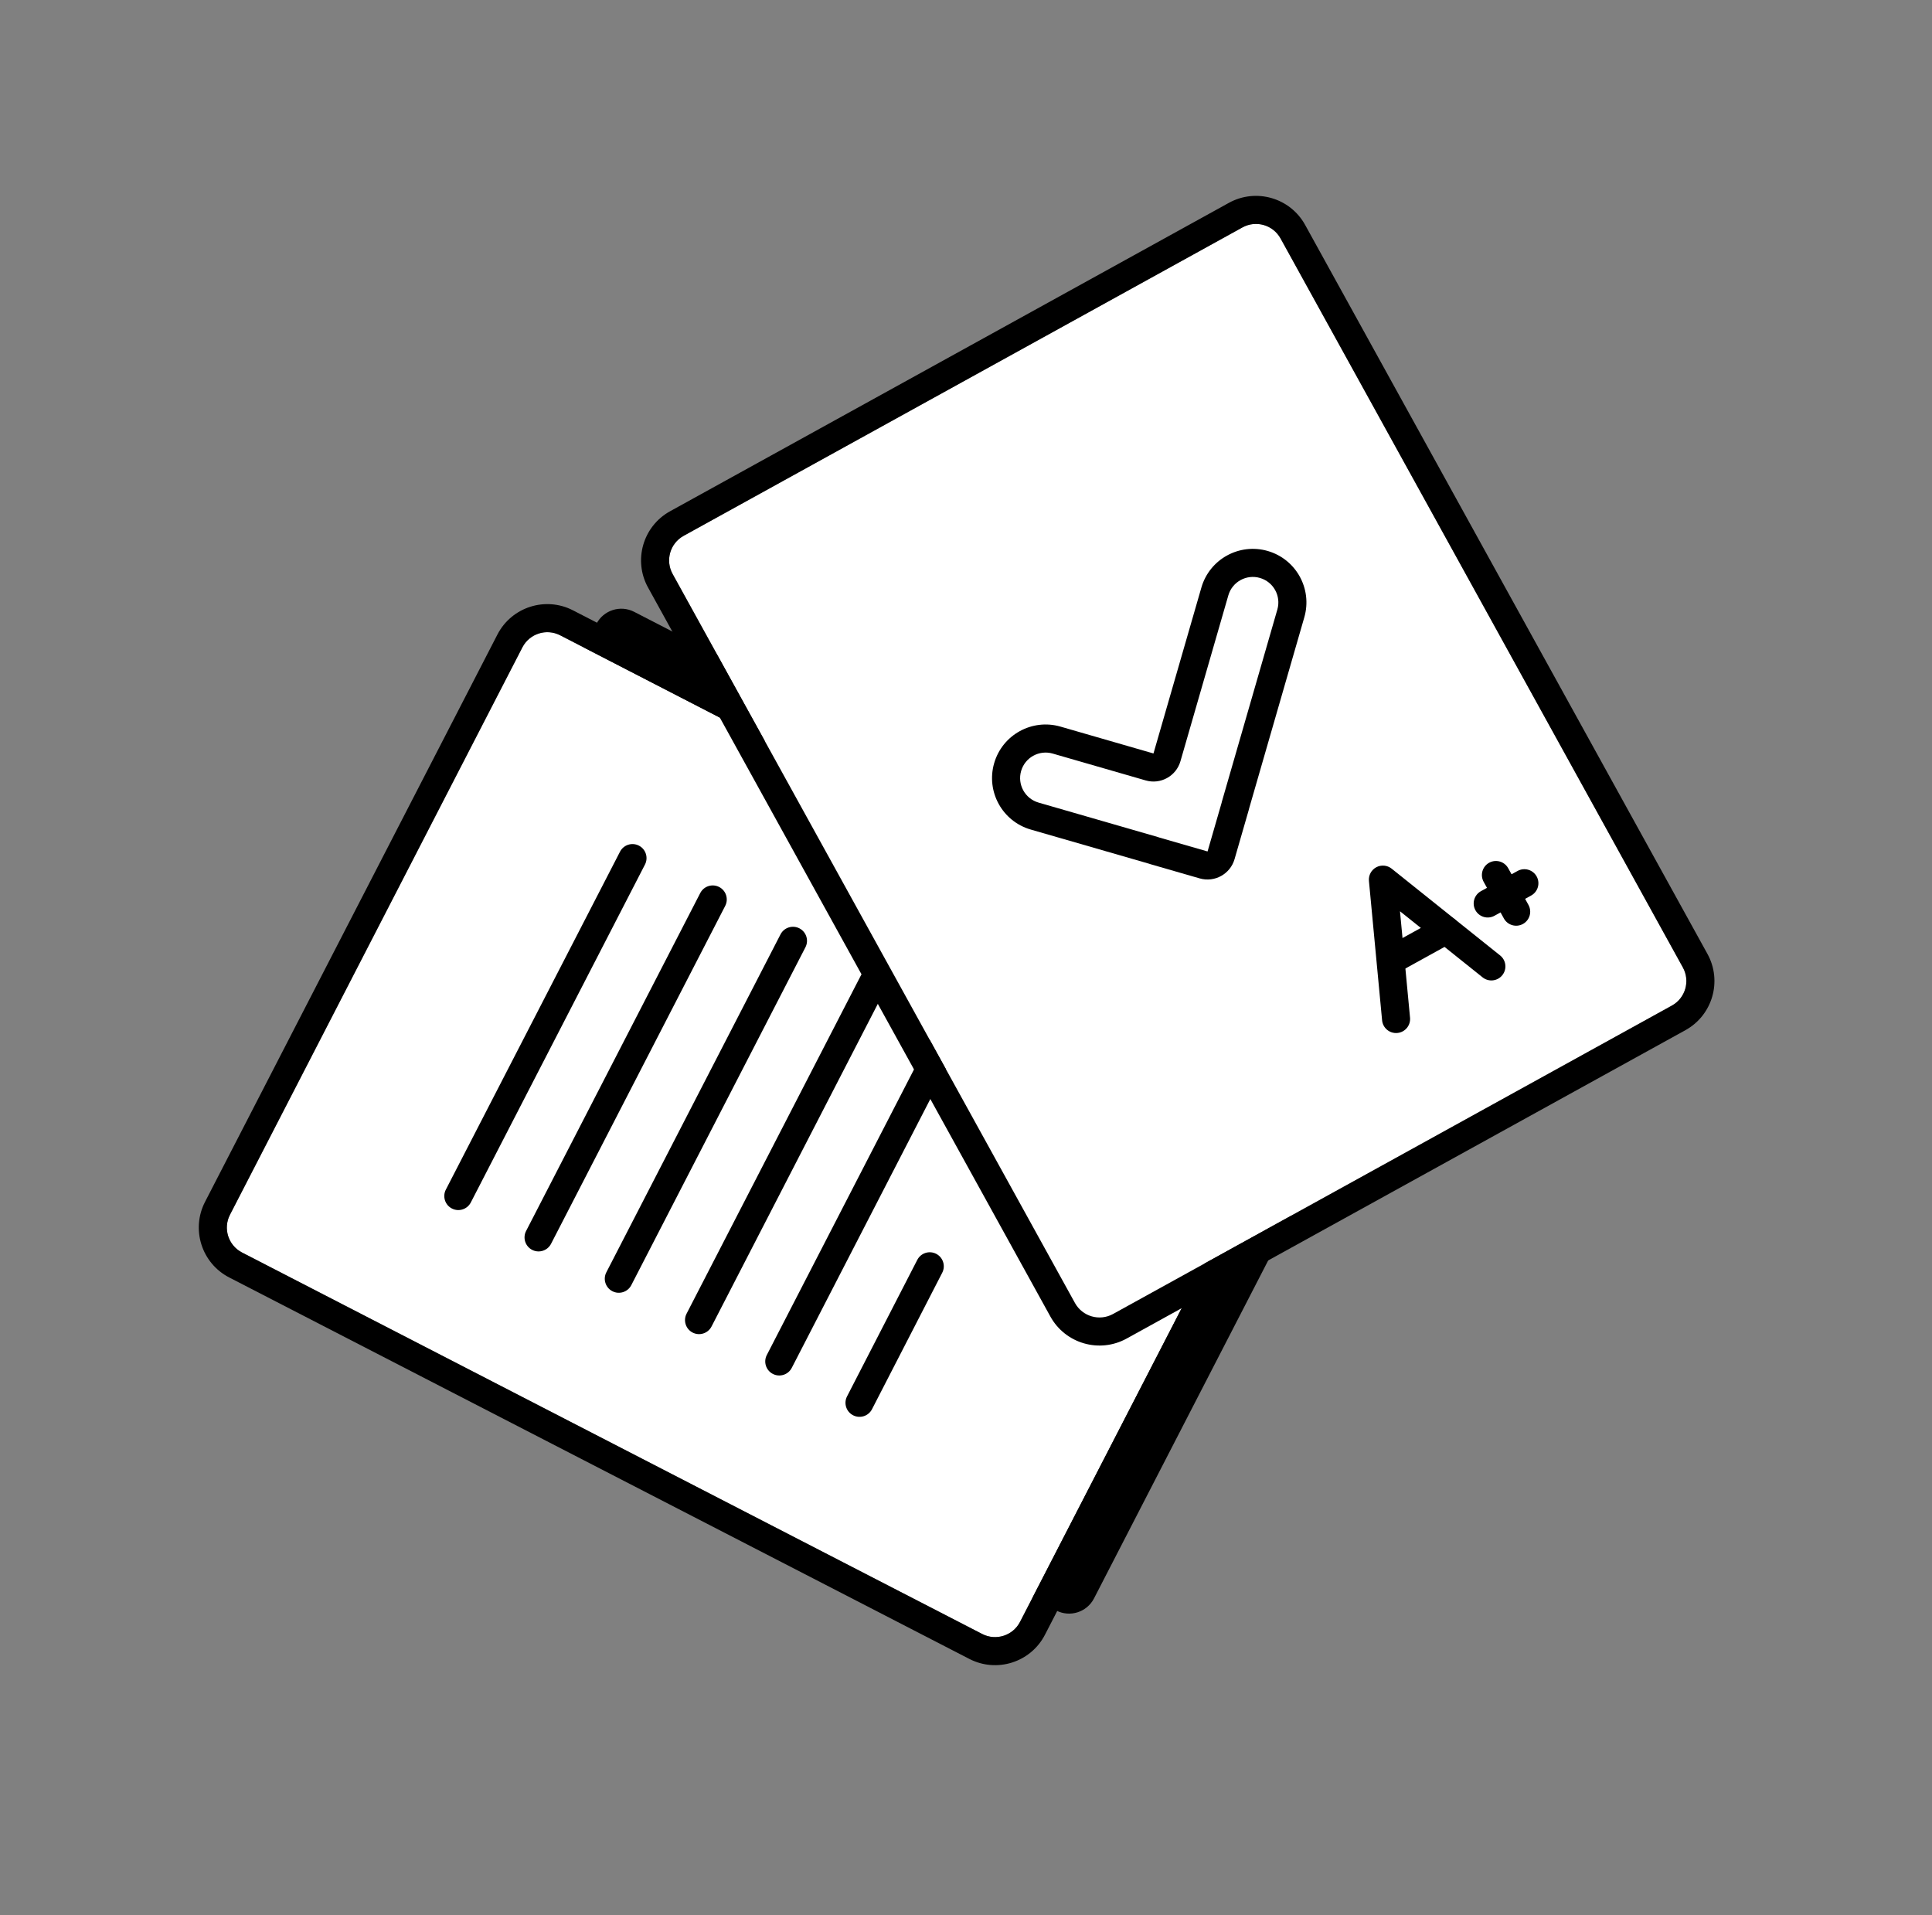 <svg width="227" height="225" viewBox="0 0 227 225" fill="none" xmlns="http://www.w3.org/2000/svg">
<rect x="0" y="0" width="227" height="225" fill="#808080" stroke="none"/>
<path d="M37.136 144.406C35.517 143.572 34.882 141.583 35.716 139.964L70.07 73.308C70.904 71.689 72.893 71.053 74.512 71.887L161.474 116.706C163.093 117.54 163.729 119.529 162.895 121.148L128.541 187.805C127.706 189.424 125.718 190.06 124.099 189.225L37.136 144.406Z" fill="black"/>
<path d="M28.442 147.165C26.823 146.33 26.187 144.342 27.022 142.723L61.376 76.066C62.21 74.447 64.199 73.811 65.818 74.645L152.78 119.464C154.399 120.299 155.035 122.287 154.201 123.906L119.847 190.563C119.012 192.182 117.024 192.818 115.405 191.984L28.442 147.165Z" fill="white"/>
<path fill-rule="evenodd" clip-rule="evenodd" d="M24.09 141.212L58.444 74.555C60.113 71.317 64.091 70.045 67.328 71.714L154.291 116.533C157.529 118.202 158.801 122.179 157.132 125.417L122.778 192.074C121.109 195.312 117.132 196.584 113.894 194.915L26.932 150.096C23.694 148.427 22.422 144.45 24.09 141.212ZM27.022 142.723C26.187 144.342 26.823 146.331 28.442 147.165L115.405 191.984C117.024 192.818 119.012 192.182 119.847 190.563L154.201 123.906C155.035 122.287 154.399 120.299 152.78 119.464L65.818 74.645C64.199 73.811 62.21 74.447 61.376 76.066L27.022 142.723Z" fill="black"/>
<path fill-rule="evenodd" clip-rule="evenodd" d="M53.096 141.993C52.287 141.576 51.969 140.582 52.386 139.772L72.849 100.068C73.266 99.258 74.261 98.941 75.07 99.358C75.88 99.775 76.198 100.769 75.781 101.579L55.318 141.283C54.9 142.093 53.906 142.411 53.096 141.993Z" fill="black"/>
<path fill-rule="evenodd" clip-rule="evenodd" d="M62.524 146.853C61.714 146.435 61.396 145.441 61.814 144.632L82.277 104.927C82.694 104.118 83.688 103.8 84.498 104.217C85.307 104.634 85.625 105.628 85.208 106.438L64.745 146.142C64.328 146.952 63.333 147.27 62.524 146.853Z" fill="black"/>
<path fill-rule="evenodd" clip-rule="evenodd" d="M71.952 151.711C71.143 151.294 70.825 150.299 71.242 149.49L91.705 109.785C92.122 108.976 93.117 108.658 93.926 109.075C94.735 109.492 95.053 110.487 94.636 111.296L74.173 151.001C73.756 151.81 72.762 152.128 71.952 151.711Z" fill="black"/>
<path fill-rule="evenodd" clip-rule="evenodd" d="M81.379 156.57C80.57 156.153 80.252 155.158 80.669 154.349L101.132 114.644C101.549 113.835 102.544 113.517 103.353 113.934C104.163 114.351 104.481 115.346 104.064 116.155L83.6 155.86C83.183 156.669 82.189 156.987 81.379 156.57Z" fill="black"/>
<path fill-rule="evenodd" clip-rule="evenodd" d="M90.807 161.429C89.997 161.012 89.679 160.017 90.096 159.208L110.559 119.503C110.976 118.694 111.971 118.376 112.78 118.793C113.59 119.21 113.908 120.205 113.491 121.014L93.028 160.718C92.61 161.528 91.616 161.846 90.807 161.429Z" fill="black"/>
<path fill-rule="evenodd" clip-rule="evenodd" d="M109.996 147.317C110.806 147.734 111.125 148.728 110.708 149.538L102.455 165.577C102.039 166.386 101.045 166.705 100.235 166.288C99.425 165.872 99.106 164.878 99.523 164.068L107.776 148.029C108.193 147.219 109.187 146.901 109.996 147.317Z" fill="black"/>
<path d="M79.029 67.438C78.149 65.843 78.728 63.837 80.323 62.957L145.977 26.723C147.571 25.843 149.577 26.422 150.458 28.017L197.729 113.671C198.609 115.265 198.03 117.272 196.435 118.152L130.781 154.385C129.187 155.265 127.181 154.686 126.301 153.091L79.029 67.438Z" fill="white"/>
<path fill-rule="evenodd" clip-rule="evenodd" d="M78.73 60.07L144.383 23.836C147.573 22.076 151.585 23.235 153.345 26.424L200.616 112.078C202.376 115.267 201.218 119.279 198.029 121.039L132.375 157.273C129.186 159.033 125.173 157.874 123.413 154.685L76.142 69.031C74.382 65.842 75.54 61.83 78.73 60.07ZM80.323 62.957C78.728 63.837 78.149 65.843 79.029 67.438L126.301 153.092C127.181 154.686 129.187 155.265 130.781 154.385L196.435 118.152C198.03 117.272 198.609 115.266 197.729 113.671L150.458 28.017C149.578 26.422 147.571 25.843 145.977 26.723L80.323 62.957Z" fill="black"/>
<path fill-rule="evenodd" clip-rule="evenodd" d="M161.701 101.9C162.283 101.586 162.997 101.65 163.514 102.064L176.258 112.26C176.969 112.829 177.085 113.867 176.516 114.578C175.947 115.289 174.909 115.404 174.198 114.835L164.491 107.069L165.672 119.573C165.758 120.479 165.092 121.284 164.186 121.369C163.279 121.455 162.475 120.789 162.389 119.883L160.843 103.506C160.78 102.847 161.118 102.215 161.701 101.9Z" fill="black"/>
<path fill-rule="evenodd" clip-rule="evenodd" d="M162.193 113.531C161.753 112.734 162.043 111.731 162.84 111.291L169.085 107.845C169.882 107.405 170.885 107.694 171.325 108.492C171.765 109.289 171.476 110.292 170.678 110.732L164.434 114.178C163.636 114.618 162.633 114.329 162.193 113.531Z" fill="black"/>
<path fill-rule="evenodd" clip-rule="evenodd" d="M174.968 101.367C175.765 100.927 176.768 101.217 177.208 102.014L179.585 106.321C180.025 107.118 179.736 108.121 178.938 108.561C178.141 109.001 177.138 108.712 176.698 107.914L174.321 103.608C173.881 102.81 174.171 101.807 174.968 101.367Z" fill="black"/>
<path fill-rule="evenodd" clip-rule="evenodd" d="M180.55 102.979C180.99 103.777 180.7 104.78 179.903 105.22L175.596 107.596C174.799 108.036 173.796 107.747 173.356 106.949C172.916 106.152 173.205 105.149 174.002 104.709L178.309 102.332C179.106 101.892 180.11 102.182 180.55 102.979Z" fill="black"/>
<path d="M150.082 71.615C150.541 70.025 149.624 68.364 148.034 67.905C146.444 67.445 144.782 68.362 144.323 69.953L138.695 89.442C138.19 91.192 136.362 92.201 134.612 91.696L123.687 88.541C122.096 88.082 120.435 88.999 119.976 90.589C119.517 92.179 120.434 93.841 122.024 94.3L136.114 98.368C136.116 98.369 136.117 98.371 136.117 98.373C136.116 98.376 136.117 98.378 136.119 98.378L141.87 100.039C141.873 100.04 141.875 100.038 141.875 100.036L141.875 100.036C141.876 100.034 141.878 100.033 141.88 100.033C141.883 100.034 141.885 100.033 141.885 100.031L143.546 94.279C143.547 94.277 143.545 94.275 143.543 94.275C143.541 94.274 143.54 94.272 143.541 94.27L150.082 71.615Z" fill="white"/>
<path fill-rule="evenodd" clip-rule="evenodd" d="M135.527 88.528L141.155 69.038C142.119 65.698 145.609 63.772 148.949 64.736C152.289 65.701 154.215 69.19 153.25 72.53L146.771 94.969C146.755 95.045 146.736 95.12 146.714 95.194L145.054 100.945C144.803 101.815 144.226 102.501 143.494 102.911C142.749 103.331 141.842 103.463 140.956 103.207L135.205 101.547C135.129 101.525 135.055 101.501 134.982 101.474L121.109 97.468C117.769 96.504 115.843 93.014 116.808 89.674C117.772 86.334 121.262 84.408 124.602 85.373L135.527 88.528ZM148.034 67.905C149.624 68.364 150.541 70.025 150.082 71.615L143.541 94.27C143.54 94.272 143.541 94.274 143.543 94.275C143.544 94.275 143.545 94.275 143.545 94.276C143.546 94.277 143.546 94.278 143.546 94.28L141.885 100.031C141.885 100.033 141.883 100.034 141.88 100.033C141.878 100.033 141.876 100.034 141.875 100.036L141.875 100.036C141.875 100.038 141.873 100.04 141.87 100.039L136.119 98.378C136.117 98.378 136.116 98.376 136.117 98.373C136.117 98.371 136.116 98.369 136.114 98.368L122.024 94.3C120.434 93.841 119.517 92.179 119.976 90.589C120.435 88.999 122.097 88.082 123.687 88.541L134.612 91.696C136.362 92.201 138.19 91.192 138.696 89.442L144.323 69.953C144.782 68.362 146.444 67.445 148.034 67.905Z" fill="black"/>
</svg>
